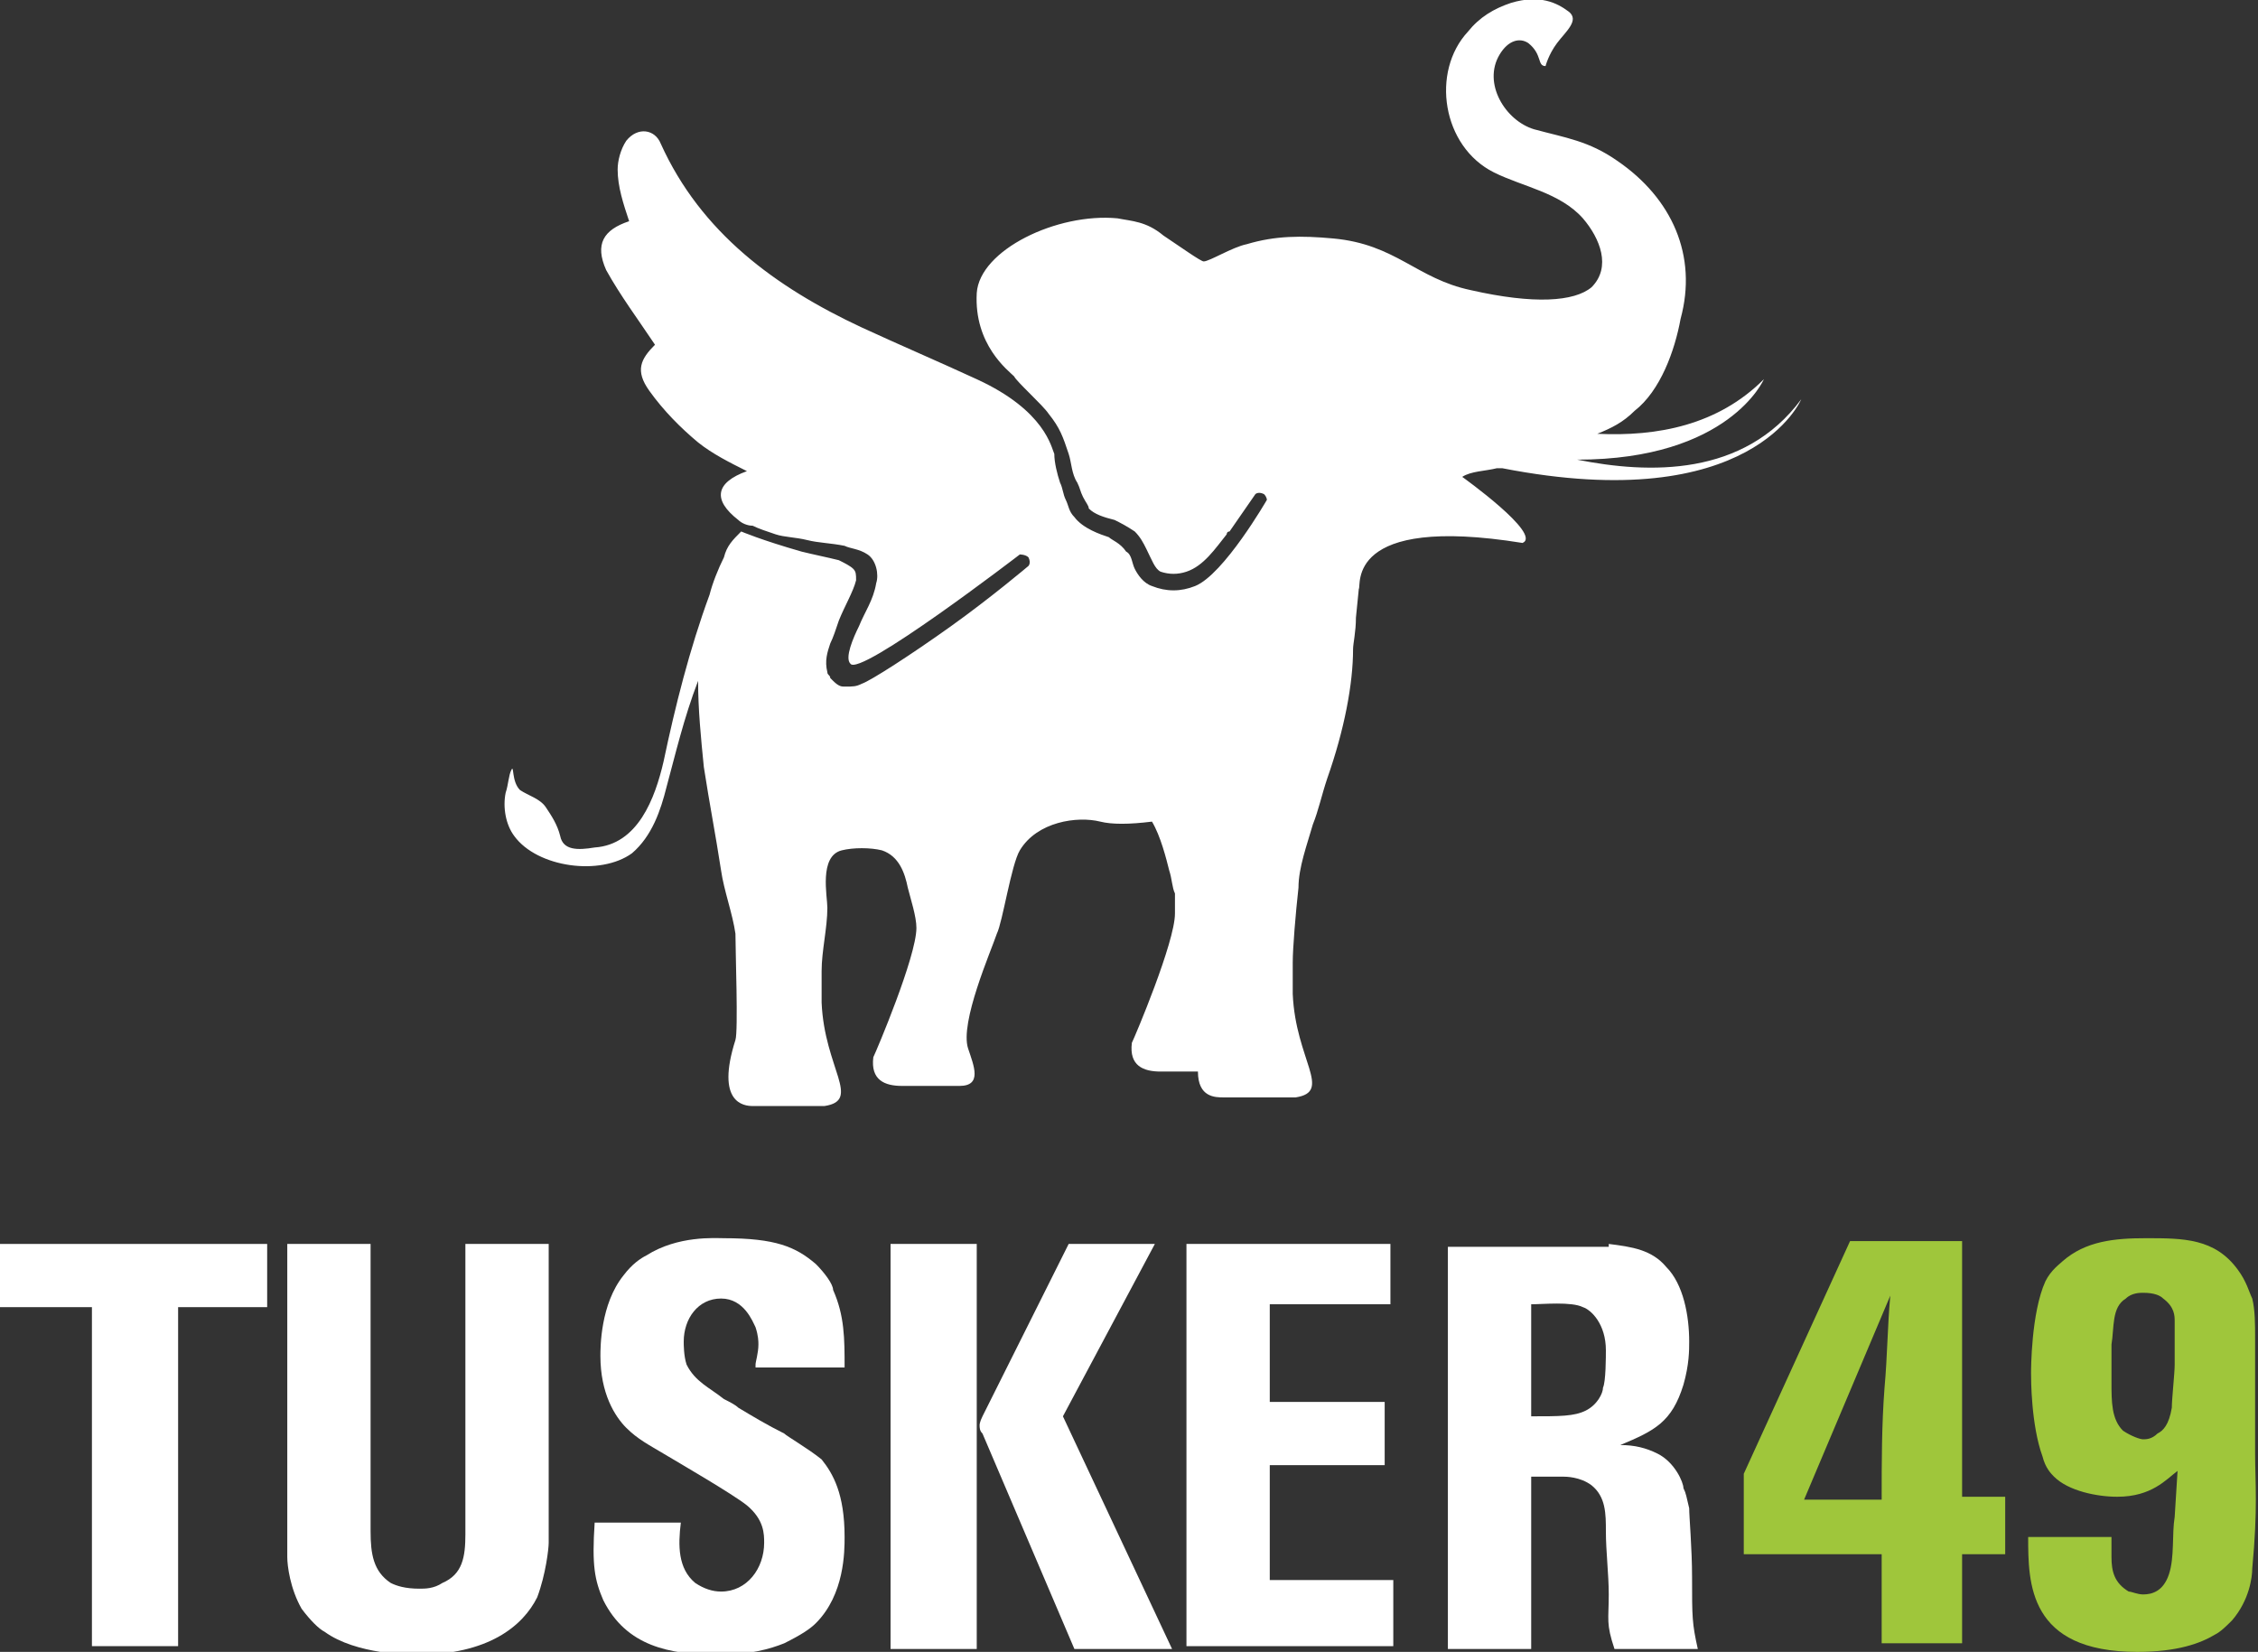 <?xml version="1.0" encoding="utf-8"?>
<!-- Generator: Adobe Illustrator 18.1.1, SVG Export Plug-In . SVG Version: 6.00 Build 0)  -->
<svg version="1.1" id="Ebene_1" xmlns="http://www.w3.org/2000/svg" xmlns:xlink="http://www.w3.org/1999/xlink" x="0px" y="0px"
	 viewBox="0 0 78.6 57.5" enable-background="new 0 0 78.6 57.5" xml:space="preserve">
<rect x="0" y="0" width="78.6" height="57.5" fill="#333333" stroke="none"/>
<g>
	<path fill="#ffffff" d="M9.3,43.3v2.2H6.2v11.8h-3V45.5H0v-2.2H9.3z"/>
	<path fill="#ffffff" d="M12.9,43.3v10c0,0.8,0.1,1.4,0.7,1.8c0.2,0.1,0.5,0.2,1,0.2c0.2,0,0.5,0,0.8-0.2c0.7-0.3,0.8-0.9,0.8-1.7
		V43.3h2.9v10.4c0,0.2-0.1,1.1-0.4,1.9c-0.5,1-1.7,2-4.2,2c-0.2,0-2.1,0-3.2-0.8c-0.2-0.1-0.5-0.4-0.8-0.8c-0.4-0.7-0.5-1.5-0.5-1.8
		V43.3H12.9z"/>
	<path fill="#ffffff" d="M26.3,47.5c0-0.1,0.1-0.4,0.1-0.7c0-0.1,0-0.3-0.1-0.6c-0.1-0.2-0.4-1-1.2-1c-0.8,0-1.3,0.7-1.3,1.5
		c0,0.1,0,0.5,0.1,0.8c0.3,0.6,0.8,0.8,1.3,1.2c0.2,0.1,0.4,0.2,0.5,0.3c0.5,0.3,1,0.6,1.6,0.9c0.1,0.1,0.8,0.5,1.3,0.9
		c0.4,0.5,0.8,1.2,0.8,2.7c0,0.5,0,2-1,3c-0.2,0.2-0.5,0.4-1.1,0.7c-0.5,0.2-1.2,0.4-2.3,0.4c-1.7,0-3.2-0.3-4-1.9
		c-0.3-0.7-0.4-1.2-0.3-2.7h3c-0.1,0.8-0.1,1.6,0.5,2.1c0.3,0.2,0.6,0.3,0.9,0.3c0.9,0,1.5-0.8,1.5-1.7c0-0.3,0-0.8-0.6-1.3
		c-0.5-0.4-2.4-1.5-2.9-1.8c-0.5-0.3-0.9-0.5-1.3-0.9c-0.4-0.4-0.9-1.2-0.9-2.5c0-0.3,0-1.8,0.8-2.8c0.3-0.4,0.6-0.6,0.8-0.7
		c1.1-0.7,2.4-0.6,2.7-0.6c1.8,0,2.5,0.3,3.2,0.9c0.3,0.3,0.6,0.7,0.6,0.9c0.4,0.9,0.4,1.7,0.4,2.7H26.3z"/>
	<path fill="#ffffff" d="M34,43.3v14.1h-3V43.3H34z M40.2,43.3l-3.2,6l3.8,8.1h-3.4l-3.2-7.5c-0.1-0.1-0.1-0.2-0.1-0.3
		c0,0,0-0.1,0.1-0.3l3-6H40.2z"/>
	<path fill="#ffffff" d="M48.4,43.3v2.1h-4.2v3.4h4v2.2h-4V55h4.3v2.3h-7.2v-14H48.4z"/>
	<path fill="#ffffff" d="M56,43.3c0.8,0.1,1.5,0.2,2,0.8c0.6,0.6,0.8,1.7,0.8,2.6c0,0.3,0,0.8-0.2,1.5c-0.4,1.3-1,1.6-2.2,2.1
		c0.5,0,0.9,0.1,1.3,0.3c0.6,0.3,0.9,1,0.9,1.2c0.1,0.2,0.1,0.3,0.2,0.7c0,0.3,0.1,1.4,0.1,2.4c0,1.4,0,1.6,0.2,2.5h-2.9
		c-0.3-0.9-0.2-1-0.2-1.9c0-0.7-0.1-1.5-0.1-2.2c0-0.6,0-1.2-0.5-1.6c-0.4-0.3-0.9-0.3-1-0.3c-0.4,0-0.7,0-1.1,0v6h-2.9v-14H56z
		 M53.3,49.3c1,0,1.5,0,1.9-0.2c0.4-0.2,0.6-0.6,0.6-0.8c0.1-0.2,0.1-1.1,0.1-1.3c0-0.9-0.5-1.4-0.8-1.5c-0.4-0.2-1.4-0.1-1.8-0.1
		V49.3z"/>
	<path fill="#9FC63B" d="M64.4,43.2h3.9v8.9h1.5v2h-1.5v3.1h-2.8v-3.1h-4.8v-2.8L64.4,43.2z M62.8,52.2l2.7,0c0-1.3,0-2.6,0.1-3.9
		c0.1-1.1,0.1-2.1,0.2-3.2L62.8,52.2z"/>
	<path fill="#9FC63B" d="M73.5,54.2c0,0.5,0.1,0.9,0.6,1.2c0.1,0,0.3,0.1,0.5,0.1c0.3,0,0.7-0.1,0.9-0.7c0.2-0.6,0.1-1.4,0.2-2
		l0.1-1.6c-0.4,0.3-0.9,0.9-2.1,0.9c-0.7,0-1.7-0.2-2.2-0.7c-0.1-0.1-0.3-0.3-0.4-0.7c-0.4-1.1-0.4-2.7-0.4-2.9c0-0.1,0-2.1,0.5-3.2
		c0.2-0.4,0.5-0.6,0.6-0.7c0.8-0.7,1.8-0.8,2.9-0.8c1.3,0,2.4,0,3.2,1.1c0.3,0.4,0.4,0.8,0.5,1c0.1,0.4,0.1,0.9,0.1,1.4
		c0,1.3,0,2.7,0,4c0,1,0.1,1.9-0.1,4c0,0.3-0.1,1.1-0.7,1.8c-0.2,0.2-0.4,0.4-0.6,0.5c-0.5,0.3-1.3,0.6-2.7,0.6
		c-3.8,0-3.8-2.4-3.8-4l2.9,0V54.2z M73.9,49.8c0.3,0.2,0.6,0.3,0.7,0.3c0.1,0,0.3,0,0.5-0.2c0.2-0.1,0.4-0.3,0.5-0.9
		c0-0.3,0.1-1.2,0.1-1.5c0-0.5,0-1,0-1.5c0-0.2,0-0.5-0.4-0.8C75.2,45.1,75,45,74.6,45c-0.1,0-0.4,0-0.6,0.2c-0.5,0.3-0.4,1-0.5,1.6
		c0,0.4,0,0.8,0,1.3C73.5,48.8,73.5,49.4,73.9,49.8z"/>
</g>
<path fill="#ffffff" d="M54.9,16c5.3,0,6.5-2.8,6.5-2.8c-1.6,1.6-3.7,2-5.8,1.9c0.5-0.2,0.9-0.4,1.3-0.8c0.9-0.7,1.4-2.1,1.6-3.2
	c0.6-2.2-0.3-4.2-2.2-5.5c-1-0.7-1.8-0.8-2.9-1.1c-1-0.3-1.8-1.6-1.2-2.6c0.3-0.5,0.7-0.6,1-0.4c0.5,0.4,0.3,0.8,0.6,0.8
	c0,0,0.1-0.4,0.4-0.8c0.3-0.4,0.8-0.8,0.4-1.1c-0.4-0.3-1-0.6-2-0.3c-0.6,0.2-1.1,0.5-1.5,1c-1.3,1.4-0.9,4,0.9,4.9
	c1,0.5,2.3,0.7,3.1,1.6c0.6,0.7,1,1.7,0.3,2.4c-0.6,0.5-2,0.6-4.2,0.1c-1.9-0.4-2.6-1.6-4.8-1.8c-1.1-0.1-2-0.1-3,0.2
	c-0.5,0.1-1.3,0.6-1.5,0.6c-0.1,0-0.8-0.5-1.4-0.9c-0.6-0.5-1.1-0.5-1.6-0.6c-2.1-0.2-4.8,1.1-4.9,2.6c-0.1,1.8,1.1,2.7,1.3,2.9
	c0.1,0.2,1,1,1.2,1.3c0.4,0.5,0.5,0.8,0.7,1.4c0.1,0.3,0.1,0.7,0.3,1c0.1,0.2,0.1,0.3,0.2,0.5c0.1,0.2,0.2,0.3,0.2,0.4
	c0.2,0.2,0.5,0.3,0.9,0.4c0.2,0.1,0.4,0.2,0.7,0.4c0.2,0.2,0.3,0.4,0.4,0.6c0.2,0.4,0.3,0.7,0.5,0.8c0.3,0.1,0.6,0.1,0.9,0
	c0.6-0.2,1-0.8,1.4-1.3c0,0,0-0.1,0.1-0.1l0.9-1.3c0,0,0.1-0.1,0.3,0c0.1,0.1,0.1,0.2,0.1,0.2s-1.5,2.6-2.5,3c-0.5,0.2-1,0.2-1.5,0
	c-0.3-0.1-0.5-0.4-0.6-0.6c-0.1-0.2-0.1-0.5-0.3-0.6c-0.2-0.3-0.5-0.4-0.6-0.5c-0.3-0.1-0.9-0.3-1.2-0.7c-0.2-0.2-0.2-0.4-0.3-0.6
	c-0.1-0.2-0.1-0.4-0.2-0.6c-0.1-0.3-0.2-0.7-0.2-1c-0.1-0.2-0.3-1.5-2.7-2.6c-1.3-0.6-2.7-1.2-4-1.8c-3-1.4-5.6-3.3-7-6.4
	c-0.2-0.5-0.8-0.6-1.2-0.1c-0.2,0.3-0.3,0.7-0.3,1c0,0.6,0.2,1.2,0.4,1.8c-0.9,0.3-1.2,0.8-0.8,1.7c0.5,0.9,1.1,1.7,1.7,2.6
	c-0.5,0.5-0.7,0.9-0.2,1.6c0.5,0.7,1.1,1.3,1.7,1.8c0.5,0.4,1.1,0.7,1.7,1c-1.1,0.4-1.2,1-0.3,1.7c0.1,0.1,0.3,0.2,0.5,0.2
	c0.2,0.1,0.5,0.2,0.8,0.3c0.3,0.1,0.7,0.1,1.1,0.2c0.4,0.1,0.8,0.1,1.3,0.2c0.2,0.1,0.5,0.1,0.8,0.3c0.3,0.2,0.4,0.7,0.3,1
	c-0.1,0.6-0.4,1-0.6,1.5c-0.2,0.4-0.5,1.1-0.3,1.3c0.3,0.5,5.9-3.8,5.9-3.8s0.2,0,0.3,0.1c0.1,0.2,0,0.3,0,0.3s-1.3,1.1-2.7,2.1
	c-1.4,1-2.8,1.9-3.1,2c-0.2,0.1-0.3,0.1-0.6,0.1c-0.1,0-0.2,0-0.4-0.2c0,0,0,0-0.1-0.1c0-0.1-0.1-0.1-0.1-0.2c-0.1-0.4,0-0.7,0.1-1
	c0.1-0.2,0.2-0.5,0.3-0.8c0.2-0.5,0.5-1,0.6-1.4c0-0.2,0-0.3-0.1-0.4c-0.1-0.1-0.3-0.2-0.5-0.3c-0.4-0.1-0.9-0.2-1.3-0.3
	c-1.4-0.4-2.1-0.7-2.1-0.7c-0.3,0.3-0.5,0.5-0.6,0.9c-0.2,0.4-0.4,0.9-0.5,1.3c-0.7,1.9-1.2,3.9-1.6,5.8c-0.3,1.3-0.9,2.9-2.4,3
	c-0.6,0.1-1.1,0.1-1.2-0.4c-0.1-0.4-0.3-0.7-0.5-1c-0.2-0.3-0.6-0.4-0.9-0.6c-0.3-0.3-0.2-0.9-0.3-0.7c-0.1,0.2-0.1,0.5-0.2,0.8
	c-0.1,0.5,0,1.1,0.3,1.5c0.8,1.1,3,1.4,4.1,0.6c0.7-0.6,1-1.5,1.2-2.3c0.3-1.1,0.6-2.4,1.1-3.7c0,1,0.1,2,0.2,3
	c0.2,1.3,0.4,2.3,0.6,3.6c0.1,0.7,0.4,1.5,0.5,2.2c0,0.6,0.1,3.4,0,3.7c-0.7,2.2,0.3,2.3,0.6,2.3c0.2,0,2.5,0,2.5,0
	c1.3-0.2,0-1.3-0.1-3.6c0-0.4,0-0.7,0-1.1c0-0.7,0.2-1.5,0.2-2.2c0-0.4-0.3-1.8,0.5-2c0.4-0.1,1-0.1,1.4,0c0.6,0.2,0.8,0.8,0.9,1.3
	c0.1,0.4,0.3,1,0.3,1.4c0,1-1.4,4.3-1.5,4.5c-0.1,0.8,0.4,1,1,1c0.5,0,1.5,0,2,0c0.8,0,0.5-0.7,0.3-1.3c-0.3-0.9,0.8-3.4,1-4
	c0.2-0.4,0.5-2.4,0.8-2.9c0.6-1,2-1.2,2.8-1c0.4,0.1,1,0.1,1.8,0c0.3,0.5,0.5,1.3,0.6,1.7c0.1,0.3,0.1,0.6,0.2,0.8
	c0,0.3,0,0.5,0,0.7c0,1-1.4,4.3-1.5,4.5c-0.1,0.8,0.4,1,1,1c0.3,0,0.8,0,1.3,0c0,0.9,0.6,0.9,0.9,0.9c0.2,0,2.5,0,2.5,0
	c1.3-0.2,0-1.3-0.1-3.6c0-0.4,0-0.7,0-1.1c0-0.5,0.1-1.7,0.2-2.6v0c0-0.7,0.3-1.5,0.5-2.2c0.2-0.5,0.3-1,0.5-1.6
	c0.6-1.7,0.9-3.3,0.9-4.5c0-0.2,0.1-0.6,0.1-1.1l0.1-1c0.1-0.1-0.5-2.6,5.7-1.6c0.7-0.3-2.1-2.3-2.1-2.3c0.3-0.2,0.8-0.2,1.2-0.3
	c0.1,0,0.1,0,0.2,0c8.7,1.7,10.4-2.4,10.4-2.4C60.7,16.6,57.4,16.5,54.9,16z"/>
<g>
</g>
<g>
</g>
<g>
</g>
<g>
</g>
<g>
</g>
<g>
</g>
<g>
</g>
<g>
</g>
<g>
</g>
<g>
</g>
<g>
</g>
<g>
</g>
<g>
</g>
<g>
</g>
<g>
</g>
</svg>

